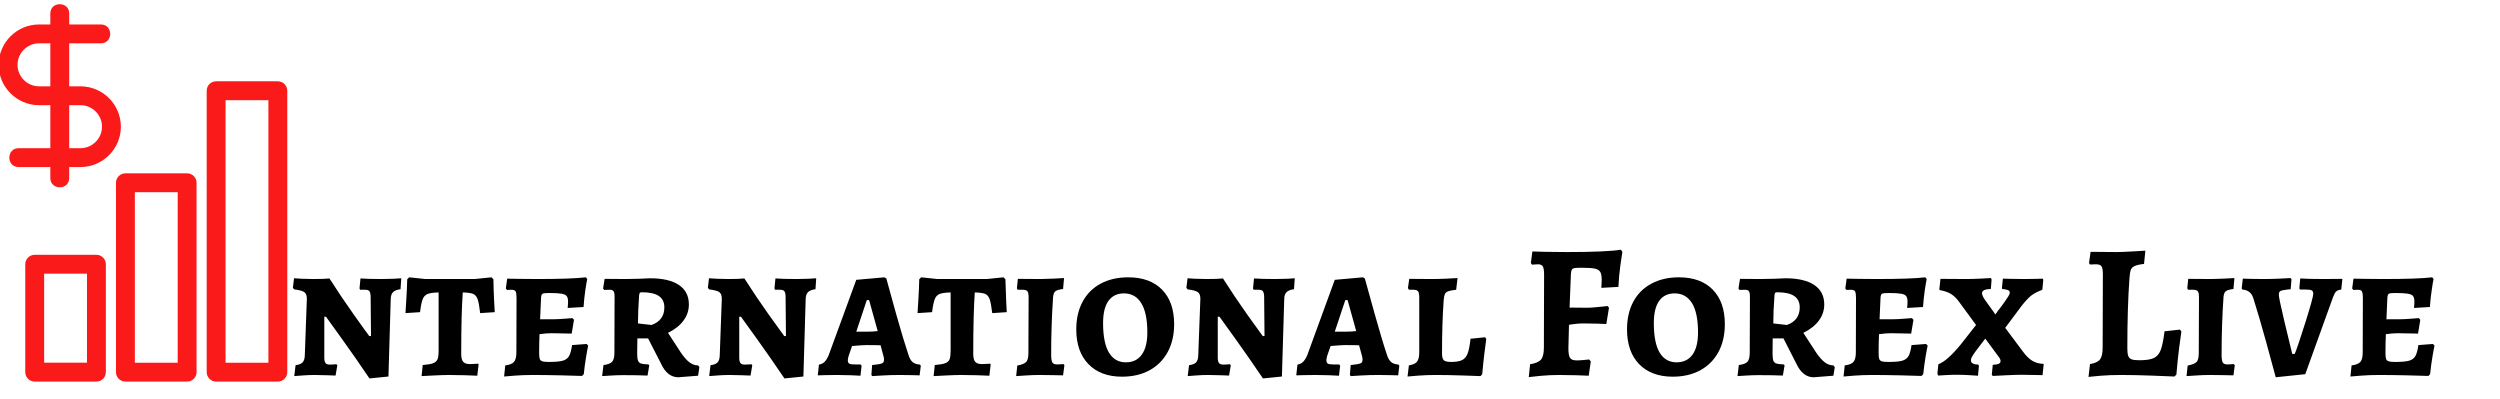 <svg xmlns="http://www.w3.org/2000/svg" xmlns:xlink="http://www.w3.org/1999/xlink" version="1.1" width="470" height="75" viewBox="0 0 470 75" xml:space="preserve">
<desc>Created with Fabric.js 3.5.0</desc>
<defs>
</defs>
<rect x="0" y="0" width="100%" height="100%" fill="#ffffff"/>
<g transform="matrix(0.086 0 0 0.086 26.878 36.263)" id="848318">
<path style="stroke: none; stroke-width: 1; stroke-dasharray: none; stroke-linecap: butt; stroke-dashoffset: 0; stroke-linejoin: miter; stroke-miterlimit: 4; is-custom-font: none; font-file-url: none; fill: rgb(251,26,26); fill-rule: nonzero; opacity: 1;" vector-effect="non-scaling-stroke" transform=" translate(-423.33, -423.331)" d="M 186.66 558.66 l 134.9 0 c 11.39 0 20.63 9.24 20.63 20.63 l 0 235.89 c 0 11.39 -9.24 20.63 -20.63 20.63 l -134.9 0 c -11.4 0 -20.63 -9.24 -20.63 -20.63 l 0 -235.89 c 0 -11.39 9.23 -20.63 20.63 -20.63 z m 34.15 -527.46 c 0 -27.13 41.26 -27.13 41.26 0 l 0 23.94 l 69.27 0 c 27.14 0 27.14 41.26 0 41.26 l -69.27 0 l 0 93.97 l 24.71 0 c 48.58 0 88.25 39.67 88.25 88.25 c 0 48.57 -39.67 88.24 -88.25 88.24 l -24.71 0 l 0 23.94 c 0 27.13 -41.26 27.13 -41.26 0 l 0 -23.94 l -69.26 0 c -27.14 0 -27.14 -41.26 0 -41.26 l 69.26 0 l 0 -93.97 l -24.7 0 c -48.58 0 -88.25 -39.67 -88.25 -88.25 c 0 -48.58 39.67 -88.24 88.25 -88.24 l 24.7 0 l 0 -23.94 z m 41.26 200.43 l 0 93.97 l 24.71 0 c 25.79 0 46.99 -21.19 46.99 -46.98 c 0 -25.8 -21.2 -46.99 -46.99 -46.99 l -24.71 0 z m -41.26 -41.26 l 0 -93.97 l -24.7 0 c -25.8 0 -46.99 21.19 -46.99 46.98 c 0 25.8 21.19 46.99 46.99 46.99 l 24.7 0 z m 362.46 -10.99 l 134.9 0 c 11.39 0 20.63 9.24 20.63 20.63 l 0 615.17 c 0 11.39 -9.24 20.63 -20.63 20.63 l -134.9 0 c -11.4 0 -20.63 -9.24 -20.63 -20.63 l 0 -615.17 c 0 -11.39 9.23 -20.63 20.63 -20.63 z m 114.27 41.26 l -93.64 0 l 0 573.91 l 93.64 0 l 0 -573.91 z m -312.58 159.94 l 134.9 0 c 11.4 0 20.63 9.24 20.63 20.63 l 0 413.97 c 0 11.39 -9.23 20.63 -20.63 20.63 l -134.9 0 c -11.39 0 -20.63 -9.24 -20.63 -20.63 l 0 -413.97 c 0 -11.39 9.24 -20.63 20.63 -20.63 z m 114.27 41.26 l -93.64 0 l 0 372.71 l 93.64 0 l 0 -372.71 z m -198.3 178.08 l -93.64 0 l 0 194.63 l 93.64 0 l 0 -194.63 z" stroke-linecap="round"/>
</g>
<g transform="matrix(1 0 0 1 256.429 59.186)" style="" id="51635">
		
<path xml:space="preserve" font-family="Alegreya SC" font-size="36" font-style="normal" font-weight="bold" style="stroke: none; stroke-width: 1; stroke-dasharray: none; stroke-linecap: butt; stroke-dashoffset: 0; stroke-linejoin: miter; stroke-miterlimit: 4; is-custom-font: none; font-file-url: none; fill: rgb(0,0,0); fill-rule: nonzero; opacity: 1; white-space: pre;" d="M-186.68 4.00L-186.75-3.52Q-186.79-4.21-187.00-4.46Q-187.22-4.71-187.72-4.71L-187.72-4.71L-188.73-4.71L-188.84-4.96L-188.66-6.84Q-188.23-6.80-187.04-6.76Q-185.85-6.73-184.63-6.73L-184.63-6.73Q-183.44-6.73-182.39-6.78Q-181.35-6.84-180.99-6.87L-180.99-6.87L-181.13-4.82Q-182.11-4.68-182.52-4.28Q-182.93-3.88-182.97-3.06L-182.97-3.06L-183.40 11.60L-186.97 11.96Q-189.70 7.92-192.10 4.59Q-194.49 1.26-195.14 0.36L-195.14 0.36L-195.46 0.36L-195.46 8.03Q-195.46 8.79-195.23 9.08Q-194.99 9.36-194.42 9.36L-194.42 9.36Q-194.09 9.36-193.72 9.33Q-193.34 9.29-193.19 9.29L-193.19 9.29L-193.01 9.47L-193.34 11.42Q-193.77 11.42-194.96 11.36Q-196.15 11.31-197.30 11.31L-197.30 11.31Q-198.34 11.31-199.55 11.40Q-200.75 11.49-201.11 11.52L-201.11 11.52L-200.86 9.47Q-199.96 9.36-199.57 8.97Q-199.17 8.57-199.13 7.71L-199.13 7.71L-198.74-3.02Q-198.74-3.92-199.21-4.26Q-199.67-4.60-201.11-4.78L-201.11-4.78L-201.37-5.07L-201.15-6.87Q-200.83-6.84-199.67-6.78Q-198.52-6.73-197.55-6.73L-197.55-6.73Q-196.51-6.73-195.64-6.76Q-194.78-6.80-194.49-6.84L-194.49-6.84Q-192.26-3.34-189.97-0.12Q-187.69 3.10-187.00 4.00L-187.00 4.00L-186.68 4.00ZM-177.17 11.52L-176.96 9.44Q-175.59 9.33-174.98 9.09Q-174.37 8.86-174.17 8.34Q-173.97 7.82-173.97 6.66L-173.97 6.66L-173.97-4.21Q-175.41-4.17-176.04-3.92Q-176.67-3.67-176.96-2.95Q-177.25-2.23-177.46-0.50L-177.46-0.50L-180.20-0.32Q-180.16-0.93-180.04-2.93Q-179.91-4.93-179.87-6.69L-179.87-6.69L-179.51-7.05L-176.45-6.73L-167.17-6.73L-164.03-7.05L-163.67-6.69Q-163.64-4.86-163.55-2.95Q-163.46-1.04-163.42-0.50L-163.42-0.50L-166.16-0.32Q-166.37-2.19-166.64-2.95Q-166.91-3.70-167.49-3.94Q-168.07-4.17-169.43-4.21L-169.43-4.21Q-169.72-0.10-169.72 7.35L-169.72 7.35Q-169.72 8.39-169.36 8.82Q-169.00 9.26-168.10 9.26L-168.10 9.26Q-167.53 9.26-167.09 9.22Q-166.66 9.18-166.55 9.18L-166.55 9.18L-166.45 9.33L-166.70 11.45Q-167.31 11.42-168.93 11.36Q-170.55 11.31-172.03 11.31L-172.03 11.31Q-173.07 11.31-174.83 11.40Q-176.60 11.49-177.17 11.52L-177.17 11.52ZM-161.66 11.60L-161.44 9.51Q-160.22 9.36-159.79 8.84Q-159.35 8.32-159.35 7.06L-159.35 7.06L-159.32-3.20Q-159.32-4.10-159.50-4.41Q-159.68-4.71-160.25-4.71L-160.25-4.71L-161.12-4.68L-161.33-4.96L-161.08-6.80Q-160.51-6.80-158.87-6.76Q-157.23-6.73-155.36-6.73L-155.36-6.73Q-148.99-6.73-146.29-7.05L-146.29-7.05L-146.03-6.73Q-146.14-6.26-146.38-4.69Q-146.61-3.13-146.72-1.47L-146.72-1.47L-149.71-1.29Q-149.71-1.40-149.67-1.74Q-149.63-2.08-149.63-2.41L-149.63-2.41Q-149.63-3.20-149.89-3.52Q-150.14-3.85-150.86-3.97Q-151.58-4.10-153.23-4.10L-153.23-4.10Q-154.21-4.10-154.44-3.96Q-154.67-3.81-154.71-3.24L-154.71-3.24L-154.89 0.83L-152.23 0.83Q-151.58 0.83-150.39 0.74Q-149.20 0.65-148.81 0.62L-148.81 0.62L-148.52 0.94L-148.95 3.53Q-149.35 3.53-150.44 3.50Q-151.54 3.46-152.77 3.46L-152.77 3.46Q-153.74 3.46-155.00 3.64L-155.00 3.64Q-155.07 5.37-155.07 7.17L-155.07 7.17Q-155.07 7.96-154.96 8.28Q-154.85 8.61-154.49 8.73Q-154.13 8.86-153.27 8.86L-153.27 8.86Q-151.47 8.86-150.64 8.63Q-149.81 8.39-149.45 7.76Q-149.09 7.13-148.88 5.69L-148.88 5.69L-146.14 5.48L-145.85 5.80Q-145.96 6.23-146.23 7.82Q-146.50 9.40-146.68 11.16L-146.68 11.16L-147.01 11.49Q-147.91 11.45-150.91 11.38Q-153.92 11.31-156.33 11.31L-156.33 11.31Q-158.02 11.31-159.61 11.43Q-161.19 11.56-161.66 11.60L-161.66 11.60ZM-128.90 11.74Q-130.99 11.74-132.17 9.15L-132.17 9.15L-134.59 4.43L-136.60 4.43L-136.64 7.20Q-136.64 8.18-136.49 8.59Q-136.35 9.00-135.94 9.15Q-135.52 9.29-134.51 9.33L-134.51 9.33L-134.37 9.51L-134.69 11.42Q-135.27 11.38-136.73 11.36Q-138.19 11.34-139.27 11.34L-139.27 11.34Q-140.42 11.34-141.64 11.42Q-142.87 11.49-143.23 11.52L-143.23 11.52L-142.97 9.44Q-141.75 9.29-141.34 8.81Q-140.92 8.32-140.92 7.13L-140.92 7.13L-140.89-3.42Q-140.89-4.17-141.08-4.44Q-141.28-4.71-141.79-4.71L-141.79-4.71L-142.83-4.68L-143.05-4.93L-142.76-6.76L-138.94-6.73Q-137.68-6.73-136.24-6.78Q-134.80-6.84-134.23-6.87L-134.23-6.87Q-130.66-6.87-128.79-5.61Q-126.92-4.35-126.92-1.94L-126.92-1.94Q-126.92-0.28-127.93 1.08Q-128.93 2.45-130.84 3.39L-130.84 3.39L-128.43 7.10Q-127.57 8.36-126.81 8.93Q-126.05 9.51-125.19 9.51L-125.19 9.51L-124.94 9.83L-125.19 11.45L-128.90 11.74ZM-133.94 1.91Q-131.53 1.05-131.53-1.40L-131.53-1.40Q-131.53-2.84-132.57-3.54Q-133.61-4.24-135.77-4.24L-135.77-4.24Q-136.06-4.24-136.15-4.12Q-136.24-3.99-136.28-3.60L-136.28-3.60Q-136.49-0.64-136.49 1.62L-136.49 1.62L-133.94 1.91ZM-108.67 4.00L-108.74-3.52Q-108.77-4.21-108.99-4.46Q-109.21-4.71-109.71-4.71L-109.71-4.71L-110.72-4.71L-110.83-4.96L-110.65-6.84Q-110.21-6.80-109.03-6.76Q-107.84-6.73-106.61-6.73L-106.61-6.73Q-105.43-6.73-104.38-6.78Q-103.34-6.84-102.98-6.87L-102.98-6.87L-103.12-4.82Q-104.09-4.68-104.51-4.28Q-104.92-3.88-104.96-3.06L-104.96-3.06L-105.39 11.60L-108.95 11.96Q-111.69 7.92-114.08 4.59Q-116.48 1.26-117.13 0.36L-117.13 0.36L-117.45 0.36L-117.45 8.03Q-117.45 8.79-117.22 9.08Q-116.98 9.36-116.41 9.36L-116.41 9.36Q-116.08 9.36-115.70 9.33Q-115.33 9.29-115.18 9.29L-115.18 9.29L-115.00 9.47L-115.33 11.42Q-115.76 11.42-116.95 11.36Q-118.13 11.31-119.29 11.31L-119.29 11.31Q-120.33 11.31-121.54 11.40Q-122.74 11.49-123.10 11.52L-123.10 11.52L-122.85 9.47Q-121.95 9.36-121.55 8.97Q-121.16 8.57-121.12 7.71L-121.12 7.71L-120.73-3.02Q-120.73-3.92-121.19-4.26Q-121.66-4.60-123.10-4.78L-123.10-4.78L-123.35-5.07L-123.14-6.87Q-122.81-6.84-121.66-6.78Q-120.51-6.73-119.54-6.73L-119.54-6.73Q-118.49-6.73-117.63-6.76Q-116.77-6.80-116.48-6.84L-116.48-6.84Q-114.25-3.34-111.96-0.12Q-109.67 3.10-108.99 4.00L-108.99 4.00L-108.67 4.00ZM-92.43 11.52L-92.61 11.31L-92.47 9.44Q-91.42 9.33-90.99 9.24Q-90.56 9.15-90.40 8.97Q-90.23 8.79-90.23 8.43L-90.23 8.43Q-90.23 8.03-90.38 7.60L-90.38 7.60L-90.88 5.73Q-91.64 5.69-93.51 5.69L-93.51 5.69Q-94.34 5.69-96.25 5.87L-96.25 5.87L-96.89 7.74Q-97.04 8.28-97.04 8.54L-97.04 8.54Q-97.04 9.00-96.77 9.17Q-96.50 9.33-95.74 9.33L-95.74 9.33L-94.63 9.33L-94.45 9.58L-94.66 11.45Q-95.09 11.42-96.48 11.36Q-97.87 11.31-99.05 11.31L-99.05 11.31Q-100.31 11.31-101.34 11.34Q-102.37 11.38-102.69 11.38L-102.69 11.38L-102.47 9.36Q-101.83 9.26-101.41 8.84Q-101.00 8.43-100.64 7.60L-100.64 7.60L-95.45-6.58L-90.16-7.05L-89.80-6.84Q-89.37-5.22-87.97-0.21Q-86.56 4.79-85.66 7.46L-85.66 7.46Q-85.37 8.43-84.89 8.86Q-84.40 9.29-83.47 9.36L-83.47 9.36L-83.32 9.58L-83.54 11.38Q-83.93 11.38-85.03 11.34Q-86.13 11.31-87.28 11.31L-87.28 11.31Q-88.90 11.31-90.45 11.40Q-92.00 11.49-92.43 11.52L-92.43 11.52ZM-95.45 3.17L-93.51 3.17Q-92.32 3.17-91.42 3.06L-91.42 3.06L-93.04-2.77L-93.47-2.77L-95.45 3.17ZM-80.91 11.52L-80.69 9.44Q-79.33 9.33-78.71 9.09Q-78.10 8.86-77.90 8.34Q-77.71 7.82-77.71 6.66L-77.71 6.66L-77.71-4.21Q-79.15-4.17-79.78-3.92Q-80.41-3.67-80.69-2.95Q-80.98-2.23-81.20-0.50L-81.20-0.50L-83.93-0.32Q-83.90-0.93-83.77-2.93Q-83.65-4.93-83.61-6.69L-83.61-6.69L-83.25-7.05L-80.19-6.73L-70.90-6.73L-67.77-7.05L-67.41-6.69Q-67.37-4.86-67.28-2.95Q-67.19-1.04-67.16-0.50L-67.16-0.50L-69.89-0.32Q-70.11-2.19-70.38-2.95Q-70.65-3.70-71.23-3.94Q-71.80-4.17-73.17-4.21L-73.17-4.21Q-73.46-0.10-73.46 7.35L-73.46 7.35Q-73.46 8.39-73.10 8.82Q-72.74 9.26-71.84 9.26L-71.84 9.26Q-71.26 9.26-70.83 9.22Q-70.40 9.18-70.29 9.18L-70.29 9.18L-70.18 9.33L-70.43 11.45Q-71.05 11.42-72.67 11.36Q-74.29 11.31-75.76 11.31L-75.76 11.31Q-76.81 11.31-78.57 11.40Q-80.33 11.49-80.91 11.52L-80.91 11.52ZM-65.39 11.52L-65.18 9.54Q-63.88 9.29-63.49 8.84Q-63.09 8.39-63.09 7.20L-63.09 7.20L-63.05-3.27Q-63.05-4.14-63.27-4.42Q-63.49-4.71-64.13-4.71L-64.13-4.71L-65.11-4.71L-65.25-5.00L-65.07-6.76L-60.79-6.73Q-59.99-6.73-58.45-6.80Q-56.90-6.87-56.39-6.91L-56.39-6.91L-56.57-4.86Q-57.69-4.71-58.03-4.42Q-58.37-4.14-58.45-3.34L-58.45-3.34Q-58.81 1.95-58.81 7.42L-58.81 7.42Q-58.81 8.57-58.59 8.95Q-58.37 9.33-57.69 9.33L-57.69 9.33Q-57.22 9.33-56.92 9.29Q-56.61 9.26-56.50 9.26L-56.50 9.26L-56.32 9.47L-56.57 11.38Q-57.08 11.38-58.46 11.34Q-59.85 11.31-61.11 11.31L-61.11 11.31Q-62.15 11.31-63.56 11.40Q-64.96 11.49-65.39 11.52L-65.39 11.52ZM-45.49 11.63Q-49.52 11.63-51.80 9.27Q-54.09 6.92-54.09 2.74L-54.09 2.74Q-54.09-0.25-52.90-2.46Q-51.71-4.68-49.50-5.86Q-47.29-7.05-44.33-7.05L-44.33-7.05Q-40.23-7.05-37.96-4.73Q-35.69-2.41-35.69 1.77L-35.69 1.77Q-35.69 4.76-36.90 6.99Q-38.11 9.22-40.32 10.43Q-42.53 11.63-45.49 11.63L-45.49 11.63ZM-44.77 8.93Q-42.82 8.93-41.78 7.49Q-40.73 6.05-40.73 3.32L-40.73 3.32Q-40.73-0.36-41.87-2.19Q-43.00-4.03-45.13-4.03L-45.13-4.03Q-47.03-4.03-48.04-2.62Q-49.05-1.22-49.05 1.55L-49.05 1.55Q-49.05 5.26-47.95 7.10Q-46.85 8.93-44.77 8.93L-44.77 8.93ZM-18.70 4.00L-18.77-3.52Q-18.81-4.21-19.03-4.46Q-19.24-4.71-19.75-4.71L-19.75-4.71L-20.75-4.71L-20.86-4.96L-20.68-6.84Q-20.25-6.80-19.06-6.76Q-17.87-6.73-16.65-6.73L-16.65-6.73Q-15.46-6.73-14.42-6.78Q-13.37-6.84-13.01-6.87L-13.01-6.87L-13.16-4.82Q-14.13-4.68-14.54-4.28Q-14.96-3.88-14.99-3.06L-14.99-3.06L-15.43 11.60L-18.99 11.96Q-21.73 7.92-24.12 4.59Q-26.51 1.26-27.16 0.36L-27.16 0.36L-27.49 0.36L-27.49 8.03Q-27.49 8.79-27.25 9.08Q-27.02 9.36-26.44 9.36L-26.44 9.36Q-26.12 9.36-25.74 9.33Q-25.36 9.29-25.22 9.29L-25.22 9.29L-25.04 9.47L-25.36 11.42Q-25.79 11.42-26.98 11.36Q-28.17 11.31-29.32 11.31L-29.32 11.31Q-30.37 11.31-31.57 11.40Q-32.78 11.49-33.14 11.52L-33.14 11.52L-32.89 9.47Q-31.99 9.36-31.59 8.97Q-31.19 8.57-31.16 7.71L-31.16 7.71L-30.76-3.02Q-30.76-3.92-31.23-4.26Q-31.70-4.60-33.14-4.78L-33.14-4.78L-33.39-5.07L-33.17-6.87Q-32.85-6.84-31.70-6.78Q-30.55-6.73-29.57-6.73L-29.57-6.73Q-28.53-6.73-27.67-6.76Q-26.80-6.80-26.51-6.84L-26.51-6.84Q-24.28-3.34-22.00-0.12Q-19.71 3.10-19.03 4.00L-19.03 4.00L-18.70 4.00ZM-2.47 11.52L-2.65 11.31L-2.50 9.44Q-1.46 9.33-1.03 9.24Q-0.59 9.15-0.43 8.97Q-0.27 8.79-0.27 8.43L-0.27 8.43Q-0.27 8.03-0.41 7.60L-0.41 7.60L-0.92 5.73Q-1.67 5.69-3.55 5.69L-3.55 5.69Q-4.37 5.69-6.28 5.87L-6.28 5.87L-6.93 7.74Q-7.07 8.28-7.07 8.54L-7.07 8.54Q-7.07 9.00-6.80 9.17Q-6.53 9.33-5.78 9.33L-5.78 9.33L-4.66 9.33L-4.48 9.58L-4.70 11.45Q-5.13 11.42-6.52 11.36Q-7.90 11.31-9.09 11.31L-9.09 11.31Q-10.35 11.31-11.38 11.34Q-12.40 11.38-12.73 11.38L-12.73 11.38L-12.51 9.36Q-11.86 9.26-11.45 8.84Q-11.03 8.43-10.67 7.60L-10.67 7.60L-5.49-6.58L-0.20-7.05L0.16-6.84Q0.59-5.22 2.00-0.21Q3.40 4.79 4.30 7.46L4.30 7.46Q4.59 8.43 5.08 8.86Q5.56 9.29 6.50 9.36L6.50 9.36L6.64 9.58L6.43 11.38Q6.03 11.38 4.93 11.34Q3.83 11.31 2.68 11.31L2.68 11.31Q1.06 11.31-0.49 11.40Q-2.03 11.49-2.47 11.52L-2.47 11.52ZM-5.49 3.17L-3.55 3.17Q-2.36 3.17-1.46 3.06L-1.46 3.06L-3.08-2.77L-3.51-2.77L-5.49 3.17ZM8.19 11.60L8.44 9.51Q9.56 9.33 9.97 8.81Q10.39 8.28 10.39 7.06L10.39 7.06L10.39-3.27Q10.39-4.14 10.17-4.42Q9.95-4.71 9.34-4.71L9.34-4.71L8.48-4.71L8.26-5.00L8.51-6.76L12.69-6.73Q14.02-6.73 15.52-6.80Q17.01-6.87 17.59-6.91L17.59-6.91L17.33-4.71Q16.29-4.60 15.82-4.42Q15.35-4.24 15.21-3.90Q15.07-3.56 14.99-2.84L14.99-2.84Q14.67 1.52 14.67 7.28L14.67 7.28Q14.67 8.21 15.01 8.54Q15.35 8.86 16.36 8.86L16.36 8.86Q17.73 8.86 18.43 8.52Q19.13 8.18 19.48 7.29Q19.82 6.41 20.03 4.50L20.03 4.50L22.77 4.22L22.99 4.54Q22.91 5.08 22.66 7.06Q22.41 9.04 22.23 11.16L22.23 11.16L21.91 11.52Q21.11 11.49 18.43 11.40Q15.75 11.31 13.48 11.31L13.48 11.31Q11.79 11.31 10.21 11.43Q8.62 11.56 8.19 11.60L8.19 11.60ZM30.98 11.71L31.23 9.29Q32.78 9.04 33.30 8.39Q33.82 7.74 33.82 6.16L33.82 6.16L33.86-7.56Q33.86-8.71 33.62-9.10Q33.39-9.50 32.71-9.50L32.71-9.50Q32.35-9.50 32.02-9.46Q31.70-9.43 31.59-9.43L31.59-9.43L31.37-9.75L31.66-11.91Q32.31-11.88 34.16-11.84Q36.02-11.80 38.18-11.80L38.18-11.80Q45.56-11.80 48.29-12.24L48.29-12.24L48.58-11.84Q48.47-11.26 48.20-9.30Q47.93-7.34 47.83-5.25L47.83-5.25L44.62-5.07Q44.62-5.25 44.66-5.68Q44.69-6.12 44.69-6.55L44.69-6.55Q44.69-7.59 44.42-8.06Q44.15-8.53 43.38-8.69Q42.61-8.85 40.84-8.85L40.84-8.85Q39.91-8.85 39.55-8.78Q39.19-8.71 39.06-8.46Q38.93-8.20 38.90-7.63L38.90-7.63L38.65-1.36L42.03-1.33Q42.71-1.33 44.05-1.47Q45.38-1.62 45.81-1.65L45.81-1.65L46.06-1.33L45.56 1.73Q45.13 1.70 43.88 1.66Q42.64 1.62 41.27 1.62L41.27 1.62Q39.98 1.62 38.54 1.88L38.54 1.88L38.43 6.27Q38.43 7.64 38.74 8.10Q39.04 8.57 39.98 8.57L39.98 8.57Q40.55 8.57 41.31 8.50Q42.07 8.43 42.32 8.39L42.32 8.39L42.64 8.75L42.25 11.45Q41.63 11.42 39.96 11.36Q38.29 11.31 36.63 11.31L36.63 11.31Q34.97 11.31 33.23 11.47Q31.48 11.63 30.98 11.71L30.98 11.71ZM58.05 11.63Q54.02 11.63 51.73 9.27Q49.45 6.92 49.45 2.74L49.45 2.74Q49.45-0.25 50.63-2.46Q51.82-4.68 54.04-5.86Q56.25-7.05 59.20-7.05L59.20-7.05Q63.31-7.05 65.57-4.73Q67.84-2.41 67.84 1.77L67.84 1.77Q67.84 4.76 66.64 6.99Q65.43 9.22 63.22 10.43Q61.00 11.63 58.05 11.63L58.05 11.63ZM58.77 8.93Q60.71 8.93 61.76 7.49Q62.80 6.05 62.80 3.32L62.80 3.32Q62.80-0.36 61.67-2.19Q60.53-4.03 58.41-4.03L58.41-4.03Q56.50-4.03 55.49-2.62Q54.49-1.22 54.49 1.55L54.49 1.55Q54.49 5.26 55.58 7.10Q56.68 8.93 58.77 8.93L58.77 8.93ZM84.55 11.74Q82.46 11.74 81.27 9.15L81.27 9.15L78.86 4.43L76.84 4.43L76.81 7.20Q76.81 8.18 76.95 8.59Q77.09 9.00 77.51 9.15Q77.92 9.29 78.93 9.33L78.93 9.33L79.07 9.51L78.75 11.42Q78.17 11.38 76.72 11.36Q75.26 11.34 74.18 11.34L74.18 11.34Q73.03 11.34 71.80 11.42Q70.58 11.49 70.22 11.52L70.22 11.52L70.47 9.44Q71.69 9.29 72.11 8.81Q72.52 8.32 72.52 7.13L72.52 7.13L72.56-3.42Q72.56-4.17 72.36-4.44Q72.16-4.71 71.66-4.71L71.66-4.71L70.61-4.68L70.40-4.93L70.69-6.76L74.50-6.73Q75.76-6.73 77.20-6.78Q78.64-6.84 79.22-6.87L79.22-6.87Q82.78-6.87 84.65-5.61Q86.53-4.35 86.53-1.94L86.53-1.94Q86.53-0.28 85.52 1.08Q84.51 2.45 82.60 3.39L82.60 3.39L85.01 7.10Q85.88 8.36 86.63 8.93Q87.39 9.51 88.25 9.51L88.25 9.51L88.51 9.83L88.25 11.45L84.55 11.74ZM79.51 1.91Q81.92 1.05 81.92-1.40L81.92-1.40Q81.92-2.84 80.87-3.54Q79.83-4.24 77.67-4.24L77.67-4.24Q77.38-4.24 77.29-4.12Q77.20-3.99 77.17-3.60L77.17-3.60Q76.95-0.64 76.95 1.62L76.95 1.62L79.51 1.91ZM90.16 11.60L90.38 9.51Q91.60 9.36 92.03 8.84Q92.47 8.32 92.47 7.06L92.47 7.06L92.50-3.20Q92.50-4.10 92.32-4.41Q92.14-4.71 91.57-4.71L91.57-4.71L90.70-4.68L90.49-4.96L90.74-6.80Q91.31-6.80 92.95-6.76Q94.59-6.73 96.46-6.73L96.46-6.73Q102.83-6.73 105.53-7.05L105.53-7.05L105.79-6.73Q105.68-6.26 105.44-4.69Q105.21-3.13 105.10-1.47L105.10-1.47L102.11-1.29Q102.11-1.40 102.15-1.74Q102.19-2.08 102.19-2.41L102.19-2.41Q102.19-3.20 101.93-3.52Q101.68-3.85 100.96-3.97Q100.24-4.10 98.59-4.10L98.59-4.10Q97.61-4.10 97.38-3.96Q97.15-3.81 97.11-3.24L97.11-3.24L96.93 0.83L99.59 0.83Q100.24 0.83 101.43 0.74Q102.62 0.65 103.01 0.62L103.01 0.62L103.30 0.94L102.87 3.53Q102.47 3.53 101.38 3.50Q100.28 3.46 99.05 3.46L99.05 3.46Q98.08 3.46 96.82 3.64L96.82 3.64Q96.75 5.37 96.75 7.17L96.75 7.17Q96.75 7.96 96.86 8.28Q96.97 8.61 97.33 8.73Q97.69 8.86 98.55 8.86L98.55 8.86Q100.35 8.86 101.18 8.63Q102.01 8.39 102.37 7.76Q102.73 7.13 102.94 5.69L102.94 5.69L105.68 5.48L105.97 5.80Q105.86 6.23 105.59 7.82Q105.32 9.40 105.14 11.16L105.14 11.16L104.81 11.49Q103.91 11.45 100.91 11.38Q97.90 11.31 95.49 11.31L95.49 11.31Q93.80 11.31 92.21 11.43Q90.63 11.56 90.16 11.60L90.16 11.60ZM113.20-6.73Q114.28-6.73 115.83-6.80Q117.38-6.87 117.88-6.91L117.88-6.91L117.99-6.62L117.85-4.86Q116.19-4.82 116.19-4.06L116.19-4.06Q116.19-3.63 116.75-2.80Q117.31-1.98 118.71-0.07L118.71-0.07Q119.00-0.54 119.79-1.54L119.79-1.54Q119.97-1.80 120.46-2.46Q120.94-3.13 121.18-3.54Q121.41-3.96 121.41-4.17L121.41-4.17Q121.41-4.50 121.09-4.64Q120.76-4.78 120.01-4.86L120.01-4.86L119.93-5.00L120.11-6.80Q121.12-6.80 121.77-6.76L121.77-6.76L124.15-6.73Q125.33-6.73 126.31-6.76Q127.28-6.80 127.60-6.80L127.60-6.80L127.71-6.58L127.53-4.71Q126.20-4.21 125.42-3.60Q124.65-2.98 123.64-1.69L123.64-1.69L120.55 2.45L123.86 6.88Q124.72 8.07 125.62 8.63Q126.52 9.18 127.71 9.22L127.71 9.22L127.78 9.33L127.57 11.34Q127.13 11.34 125.96 11.31Q124.79 11.27 123.68 11.27L123.68 11.27Q122.74 11.27 120.80 11.36Q118.85 11.45 118.21 11.49L118.21 11.49L118.03 11.27L118.21 9.40Q119.00 9.36 119.34 9.20Q119.68 9.04 119.68 8.68L119.68 8.68Q119.68 8.32 119.21 7.74L119.21 7.74L116.80 4.47L115.00 6.84Q114.50 7.53 114.30 7.89Q114.10 8.25 114.10 8.54L114.10 8.54Q114.10 9.33 115.47 9.36L115.47 9.36L115.61 9.58L115.43 11.45Q114.97 11.42 113.74 11.34Q112.52 11.27 111.47 11.27L111.47 11.27Q110.43 11.27 109.39 11.33Q108.34 11.38 107.95 11.42L107.95 11.42L107.80 11.09L107.98 9.29Q109.60 8.72 112.19 5.58L112.19 5.58L115.07 1.91L112.01-2.26Q111.19-3.42 110.36-3.92Q109.53-4.42 108.27-4.64L108.27-4.64L108.16-4.78L108.38-6.76L113.20-6.73ZM136.21 11.67L136.49 9.26Q137.86 9.04 138.37 8.39Q138.87 7.74 138.87 6.16L138.87 6.16L138.91-7.63Q138.91-8.74 138.65-9.12Q138.40-9.50 137.61-9.50L137.61-9.50L136.49-9.46L136.31-9.75L136.60-11.84L141.43-11.80Q142.43-11.80 144.36-11.91Q146.29-12.02 146.90-12.06L146.90-12.06L146.65-9.57Q145.42-9.43 144.86-9.16Q144.31-8.89 144.14-8.40Q143.98-7.92 143.91-6.87L143.91-6.87Q143.51-1.47 143.51 6.34L143.51 6.34Q143.51 7.31 143.69 7.76Q143.87 8.21 144.34 8.38Q144.81 8.54 145.78 8.54L145.78 8.54Q147.58 8.54 148.46 8.14Q149.35 7.74 149.78 6.63Q150.21 5.51 150.50 3.10L150.50 3.10L153.41 2.78L153.67 3.14Q153.56 3.82 153.25 6.21Q152.95 8.61 152.73 11.24L152.73 11.24L152.37 11.60Q151.40 11.56 148.16 11.43Q144.92 11.31 142.29 11.31L142.29 11.31Q140.31 11.31 138.51 11.45Q136.71 11.60 136.21 11.67L136.21 11.67ZM154.64 11.52L154.85 9.54Q156.15 9.29 156.55 8.84Q156.94 8.39 156.94 7.20L156.94 7.20L156.98-3.27Q156.98-4.14 156.76-4.42Q156.55-4.71 155.90-4.71L155.90-4.71L154.93-4.71L154.78-5.00L154.96-6.76L159.25-6.73Q160.04-6.73 161.59-6.80Q163.13-6.87 163.64-6.91L163.64-6.91L163.46-4.86Q162.34-4.71 162.00-4.42Q161.66-4.14 161.59-3.34L161.59-3.34Q161.23 1.95 161.23 7.42L161.23 7.42Q161.23 8.57 161.44 8.95Q161.66 9.33 162.34 9.33L162.34 9.33Q162.81 9.33 163.12 9.29Q163.42 9.26 163.53 9.26L163.53 9.26L163.71 9.47L163.46 11.38Q162.95 11.38 161.57 11.34Q160.18 11.31 158.92 11.31L158.92 11.31Q157.88 11.31 156.47 11.40Q155.07 11.49 154.64 11.52L154.64 11.52ZM171.41 11.74Q170.98 10.08 169.58 5.01Q168.17-0.07 167.24-2.98L167.24-2.98Q166.99-3.85 166.48-4.26Q165.98-4.68 165.15-4.75L165.15-4.75L165.01-4.96L165.22-6.80Q165.62-6.80 166.73-6.76Q167.85-6.73 169.04-6.73L169.04-6.73Q170.48-6.73 172.10-6.80Q173.72-6.87 174.19-6.91L174.19-6.91L174.37-6.69L174.22-4.82Q173.18-4.71 172.73-4.62Q172.28-4.53 172.13-4.35Q171.99-4.17 171.99-3.78L171.99-3.78Q171.99-3.16 173.05 1.30Q174.11 5.76 174.51 7.35L174.51 7.35L174.98 7.35Q175.48 6.20 176.98 1.44Q178.47-3.31 178.47-3.96L178.47-3.96Q178.47-4.42 178.18-4.59Q177.89-4.75 177.07-4.75L177.07-4.75L175.99-4.75L175.84-4.96L176.02-6.84Q176.45-6.80 177.71-6.76Q178.97-6.73 180.45-6.73L180.45-6.73L183.94-6.76L183.73-4.75Q183.08-4.68 182.77-4.39Q182.47-4.10 182.18-3.31L182.18-3.31L176.96 11.16L171.41 11.74ZM185.45 11.60L185.67 9.51Q186.89 9.36 187.33 8.84Q187.76 8.32 187.76 7.06L187.76 7.06L187.79-3.20Q187.79-4.10 187.61-4.41Q187.43-4.71 186.86-4.71L186.86-4.71L185.99-4.68L185.78-4.96L186.03-6.80Q186.61-6.80 188.24-6.76Q189.88-6.73 191.75-6.73L191.75-6.73Q198.13-6.73 200.83-7.05L200.83-7.05L201.08-6.73Q200.97-6.26 200.74-4.69Q200.50-3.13 200.39-1.47L200.39-1.47L197.41-1.29Q197.41-1.40 197.44-1.74Q197.48-2.08 197.48-2.41L197.48-2.41Q197.48-3.20 197.23-3.52Q196.97-3.85 196.25-3.97Q195.53-4.10 193.88-4.10L193.88-4.10Q192.91-4.10 192.67-3.96Q192.44-3.81 192.40-3.24L192.40-3.24L192.22 0.83L194.89 0.83Q195.53 0.83 196.72 0.74Q197.91 0.65 198.31 0.62L198.31 0.62L198.59 0.94L198.16 3.53Q197.77 3.53 196.67 3.50Q195.57 3.46 194.35 3.46L194.35 3.46Q193.37 3.46 192.11 3.64L192.11 3.64Q192.04 5.37 192.04 7.17L192.04 7.17Q192.04 7.96 192.15 8.28Q192.26 8.61 192.62 8.73Q192.98 8.86 193.84 8.86L193.84 8.86Q195.64 8.86 196.47 8.63Q197.30 8.39 197.66 7.76Q198.02 7.13 198.23 5.69L198.23 5.69L200.97 5.48L201.26 5.80Q201.15 6.23 200.88 7.82Q200.61 9.40 200.43 11.16L200.43 11.16L200.11 11.49Q199.21 11.45 196.20 11.38Q193.19 11.31 190.78 11.31L190.78 11.31Q189.09 11.31 187.51 11.43Q185.92 11.56 185.45 11.60L185.45 11.60Z"/></g>
</svg>